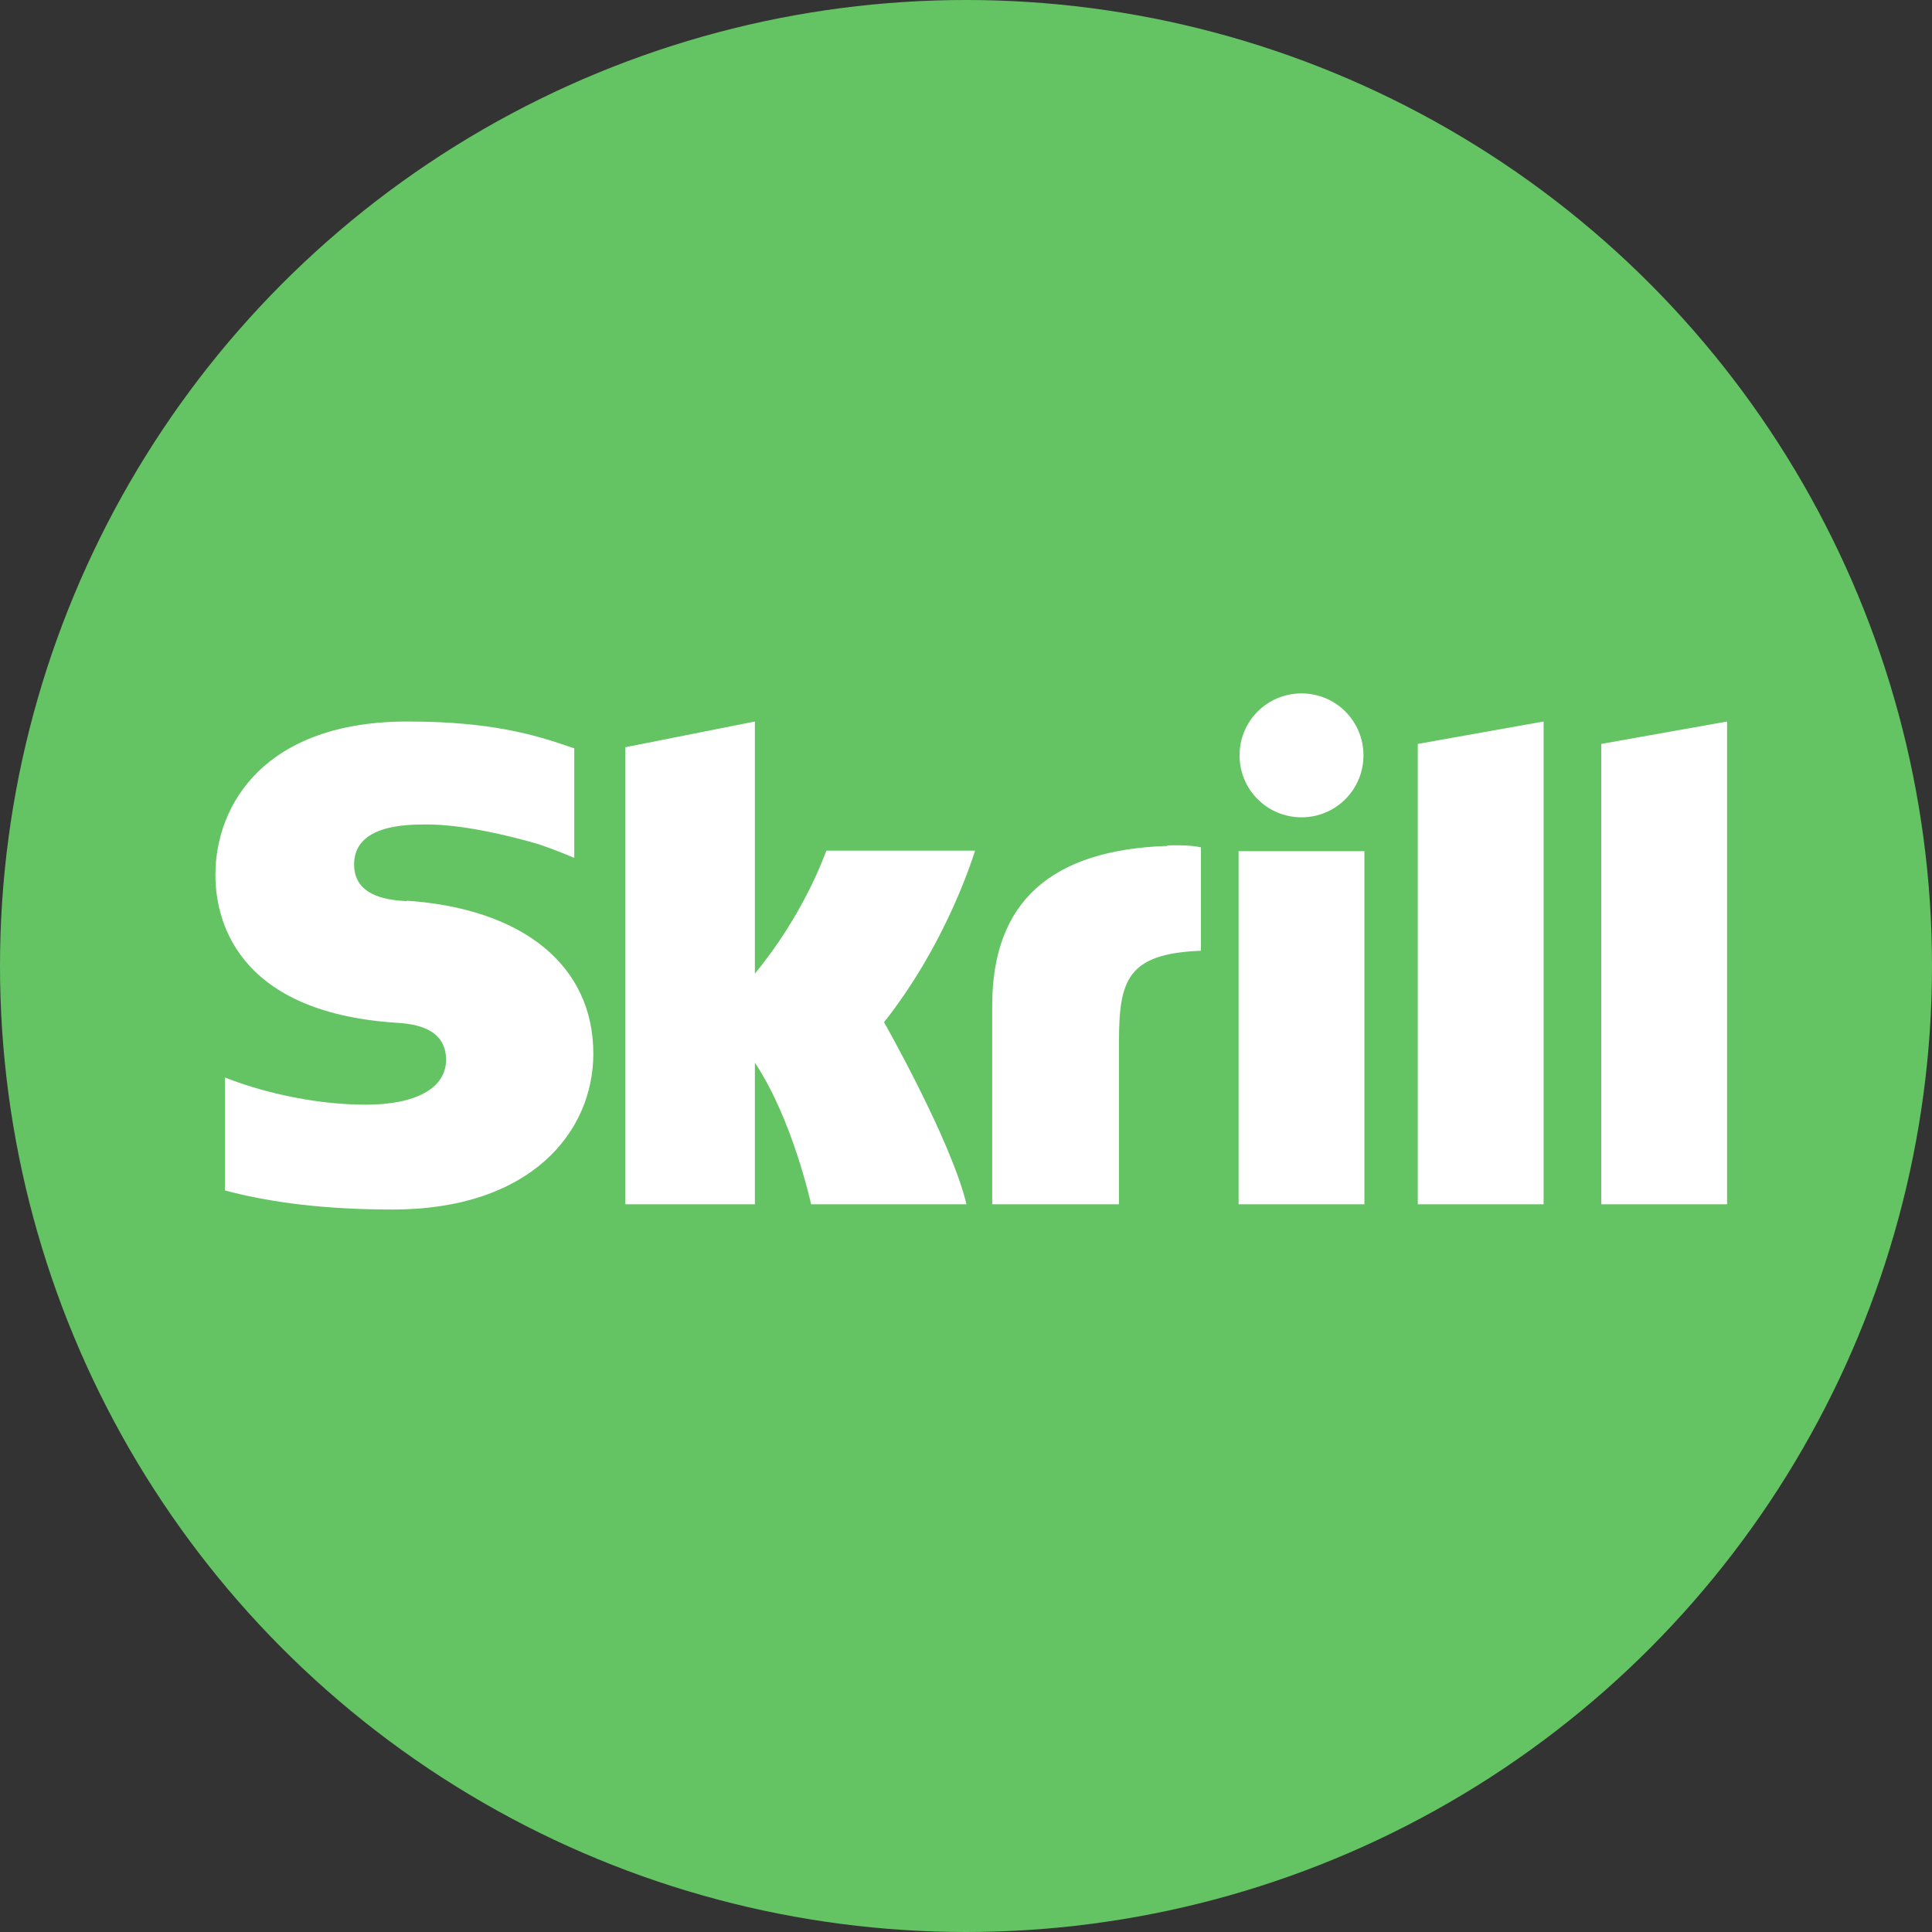 <?xml version="1.0" encoding="UTF-8"?>
<!DOCTYPE svg PUBLIC "-//W3C//DTD SVG 1.1//EN" "http://www.w3.org/Graphics/SVG/1.1/DTD/svg11.dtd">
<!-- Creator: CorelDRAW X6 -->
<svg xmlns="http://www.w3.org/2000/svg" xml:space="preserve" width="147px" height="147px" version="1.1" style="shape-rendering:geometricPrecision; text-rendering:geometricPrecision; image-rendering:optimizeQuality; fill-rule:evenodd; clip-rule:evenodd"
viewBox="0 0 4054 4054"
 xmlns:xlink="http://www.w3.org/1999/xlink">
 <rect x="0" y="0" width="4054" height="4054" fill="#333333" stroke="none"/>
 <defs>
  <style type="text/css">
   <![CDATA[
    .fil0 {fill:#64C464}
    .fil1 {fill:white;fill-rule:nonzero}
   ]]>
  </style>
 </defs>
 <g id="Layer_x0020_1">
  <circle class="fil0" cx="2027" cy="2027" r="2027"/>
  <path class="fil1" d="M2975 1561l264 -47 0 1013 -264 0 0 -966zm385 0l0 0 0 966 264 0 0 -1013 -264 47zm-761 966l0 0 264 0 0 -741 -264 0 0 741zm-1745 -636l0 0c-33,-2 -111,-7 -111,-77 0,-84 111,-84 153,-84 73,0 168,22 236,42 0,0 38,13 70,27l3 1 0 -3 0 -227 -4 -1c-80,-28 -173,-55 -346,-55 -298,0 -403,173 -403,322 0,86 37,287 378,310 29,2 106,6 106,78 0,59 -63,94 -168,94 -116,0 -228,-30 -296,-57l0 237c102,27 217,40 352,40 291,0 421,-164 421,-327 0,-184 -146,-304 -391,-321zm1596 -116l0 0c-244,8 -368,117 -368,335l0 417 266 0 0 -340c0,-130 17,-186 172,-192l0 -217c-26,-6 -70,-4 -70,-4zm-716 10l0 0c-6,15 -48,134 -150,258l0 -529 -272 54 0 959 272 0 0 -297c79,118 118,297 118,297l326 0c-32,-134 -173,-382 -173,-382 127,-161 182,-332 191,-360l-312 0zm997 -70l0 0c72,0 130,-58 130,-130 0,-72 -58,-130 -130,-130 -72,0 -130,58 -130,130 0,72 58,130 130,130z"/>
 </g>
</svg>

